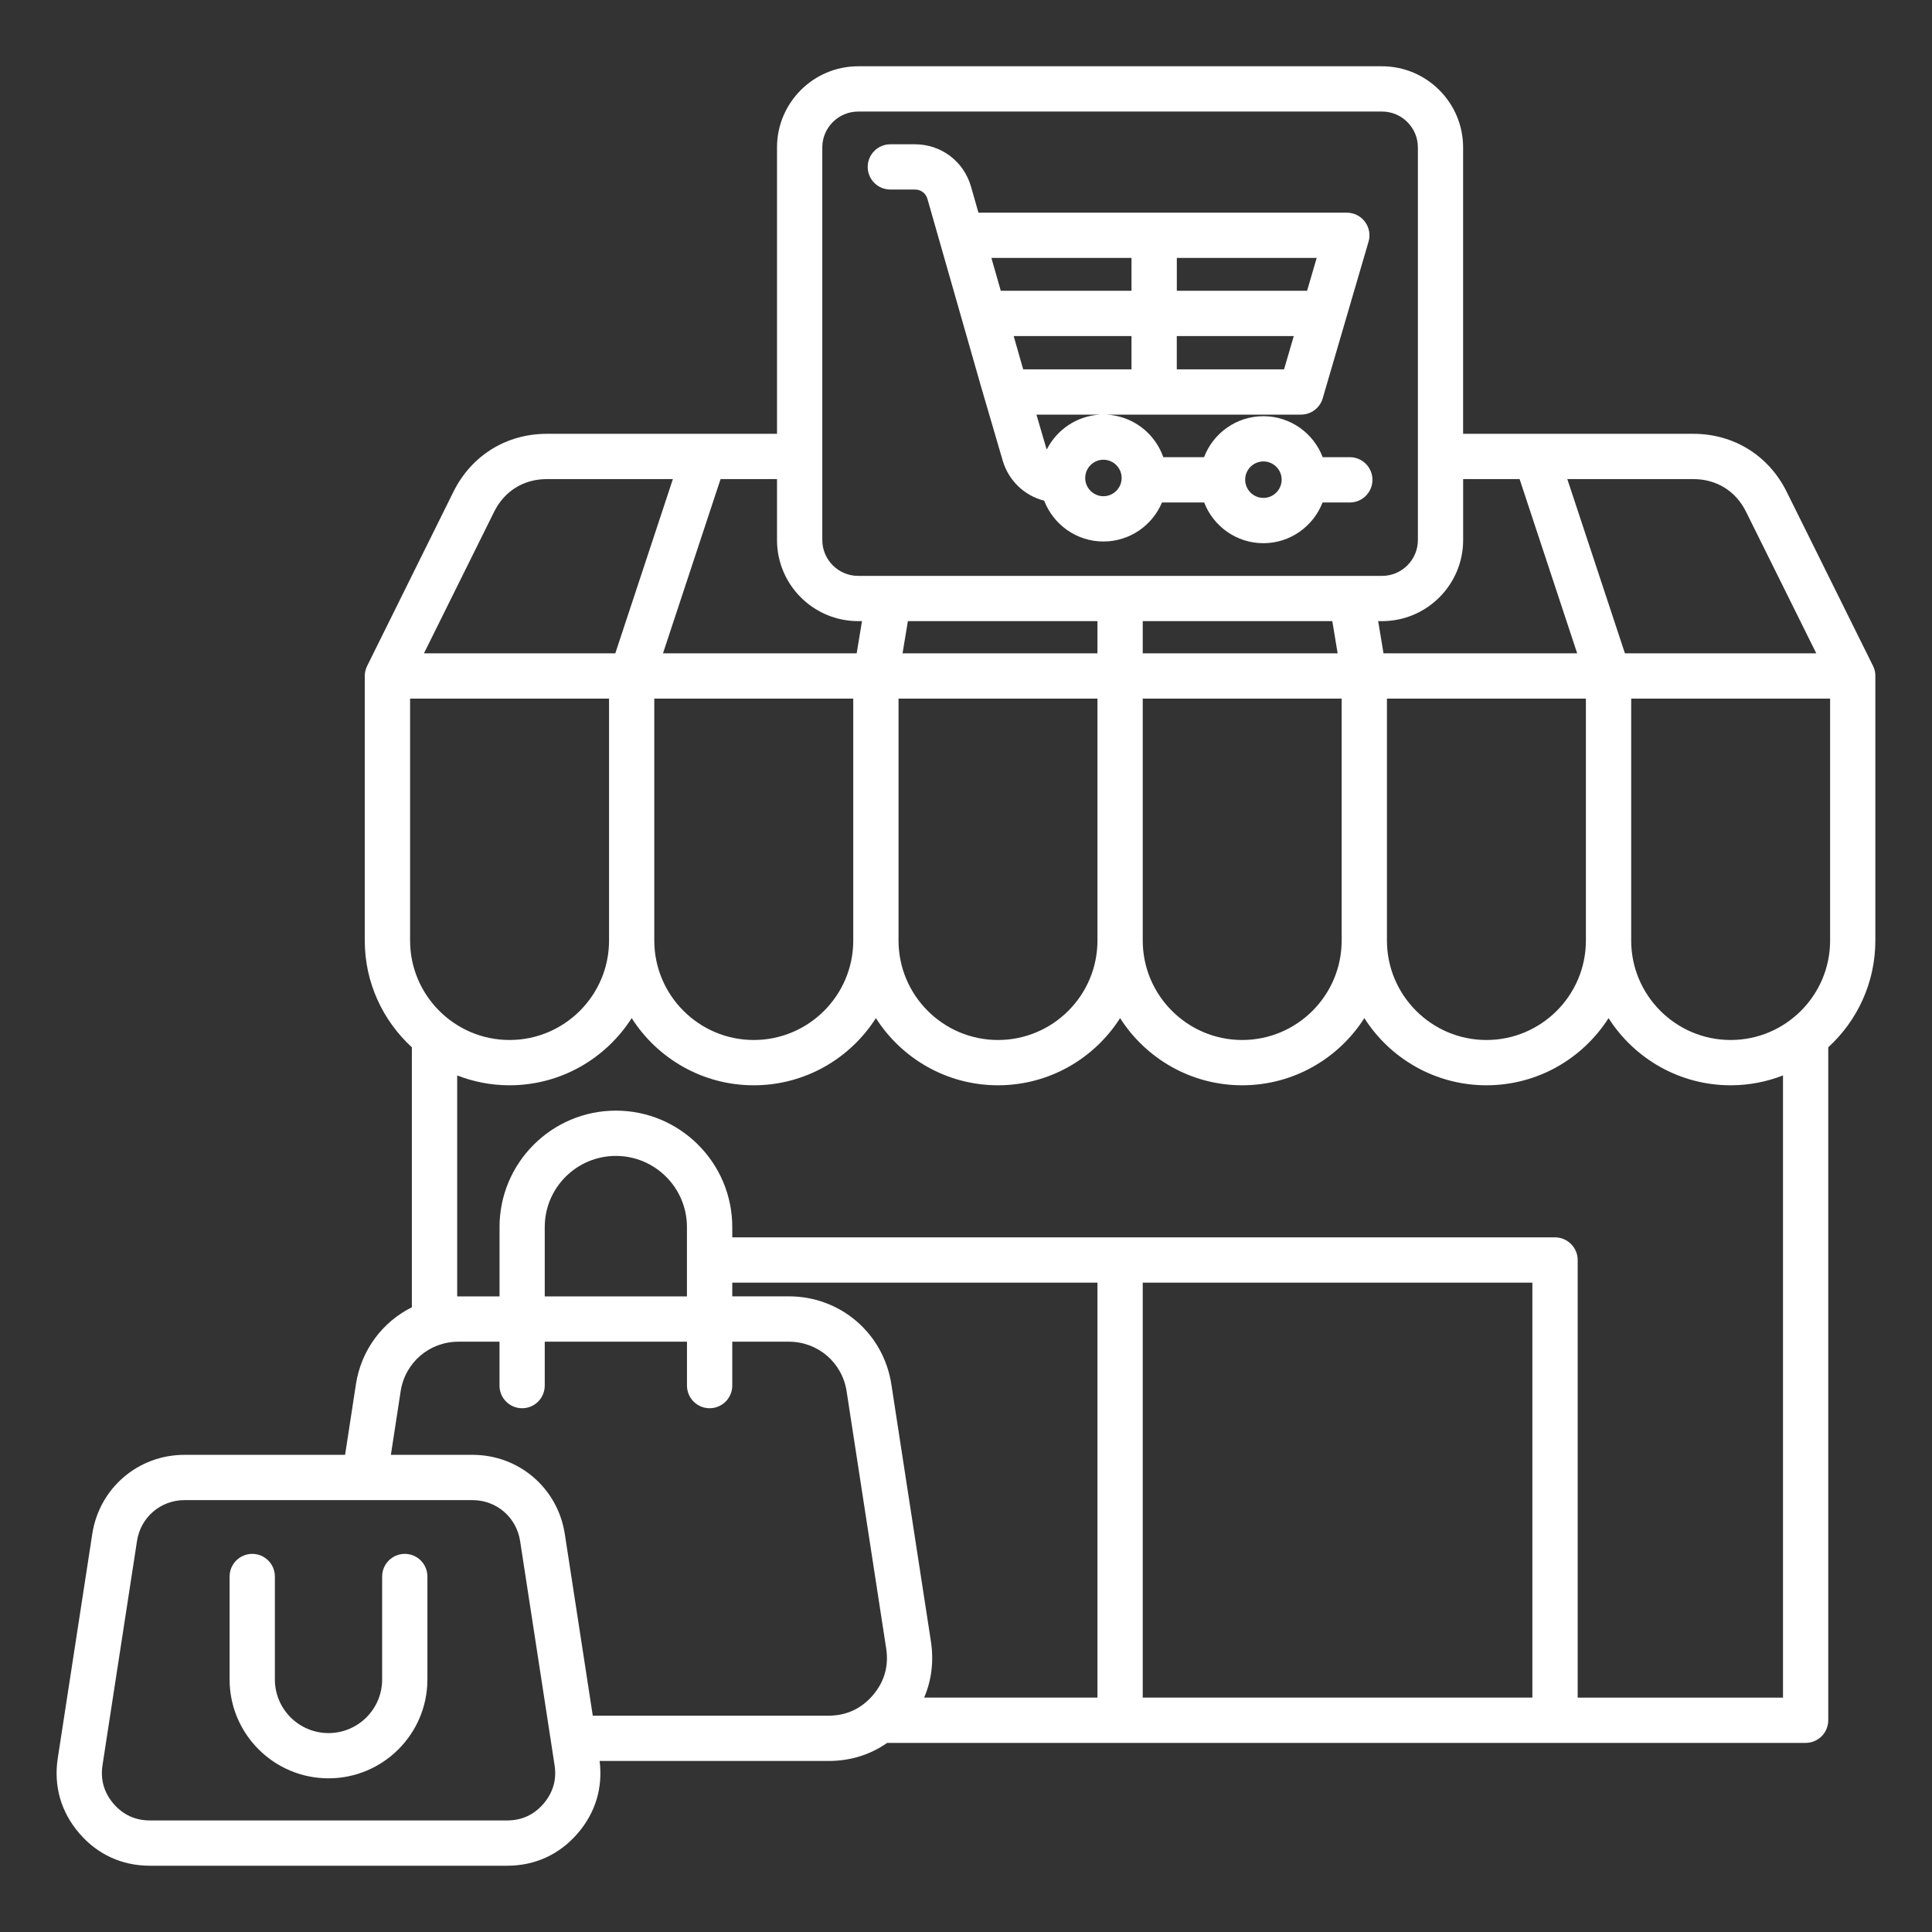 <svg width="50" height="50" viewBox="0 0 50 50" fill="none" xmlns="http://www.w3.org/2000/svg">
<rect x="0" y="0" width="50" height="50" fill="#333333" stroke="none"/>
<path d="M48.474 17.234L46.239 12.727C45.773 11.788 44.87 11.227 43.822 11.227H39.75H37.865V3.815C37.865 2.657 36.923 1.715 35.764 1.715H22.21C21.052 1.715 20.109 2.657 20.109 3.815V11.227H18.224H14.152C13.104 11.227 12.201 11.788 11.735 12.727L9.502 17.234C9.463 17.312 9.44 17.4 9.44 17.494V24.341C9.44 25.434 9.911 26.418 10.659 27.104V33.832C9.902 34.209 9.348 34.935 9.211 35.826L8.931 37.651H4.775C3.574 37.651 2.57 38.513 2.388 39.699L1.495 45.502C1.385 46.22 1.576 46.891 2.049 47.442C2.521 47.994 3.155 48.285 3.882 48.285H13.122C13.848 48.285 14.482 47.994 14.955 47.442C15.412 46.909 15.605 46.265 15.518 45.574H21.437C22.005 45.574 22.52 45.414 22.96 45.106H46.729C47.053 45.106 47.315 44.844 47.315 44.52V27.104C48.064 26.418 48.534 25.434 48.534 24.341V17.494C48.535 17.4 48.513 17.312 48.474 17.234ZM43.823 12.399C44.425 12.399 44.923 12.708 45.189 13.247L47.005 16.908H42.053L40.562 12.399H43.823ZM16.933 18.08H22.082V24.341C22.082 25.761 20.927 26.915 19.508 26.915C18.089 26.915 16.933 25.76 16.933 24.341V18.08ZM28.402 16.075V16.908H23.358L23.496 16.075H28.402ZM34.48 16.075L34.618 16.908H29.574V16.075H34.48ZM23.254 18.08H28.402V24.341C28.402 25.761 27.247 26.915 25.828 26.915C24.409 26.915 23.254 25.76 23.254 24.341V18.08ZM29.574 18.08H34.722V24.341C34.722 25.761 33.567 26.915 32.148 26.915C30.729 26.915 29.574 25.76 29.574 24.341V18.08ZM41.043 24.341C41.043 25.761 39.888 26.915 38.469 26.915C37.05 26.915 35.894 25.76 35.894 24.341V18.08H41.043V24.341ZM37.866 13.976V12.399H39.327L40.817 16.908H35.805L35.667 16.075H35.766C36.925 16.075 37.866 15.134 37.866 13.976ZM21.281 3.815C21.281 3.304 21.697 2.887 22.21 2.887H35.767C36.278 2.887 36.695 3.303 36.695 3.815V13.976C36.695 14.487 36.279 14.904 35.767 14.904H22.21C21.698 14.904 21.281 14.488 21.281 13.976V3.815ZM22.21 16.075H22.308L22.171 16.908H17.158L18.648 12.399H20.109V13.976C20.109 15.134 21.052 16.075 22.21 16.075ZM12.787 13.247C13.054 12.708 13.552 12.399 14.153 12.399H17.414L15.924 16.908H10.972L12.787 13.247ZM10.613 18.08H15.762V24.341C15.762 25.761 14.606 26.915 13.187 26.915C11.768 26.915 10.613 25.76 10.613 24.341V18.08ZM14.066 46.68C13.819 46.968 13.502 47.113 13.123 47.113H3.883C3.504 47.113 3.185 46.968 2.938 46.68C2.691 46.392 2.596 46.056 2.653 45.681L3.546 39.878C3.64 39.267 4.157 38.823 4.775 38.823H12.23C12.848 38.823 13.365 39.267 13.46 39.878L14.352 45.681C14.41 46.056 14.313 46.392 14.066 46.68ZM21.438 44.402H15.341L14.617 39.699C14.434 38.513 13.431 37.651 12.229 37.651H10.116L10.369 36.005C10.483 35.262 11.112 34.723 11.864 34.723H12.927V35.859C12.927 36.183 13.189 36.445 13.513 36.445C13.836 36.445 14.098 36.183 14.098 35.859V34.723H17.779V35.859C17.779 36.183 18.042 36.445 18.365 36.445C18.688 36.445 18.951 36.183 18.951 35.859V34.723H20.415C21.167 34.723 21.796 35.262 21.91 36.005L22.934 42.66C23.005 43.116 22.888 43.524 22.588 43.875C22.286 44.225 21.899 44.402 21.438 44.402ZM18.951 33.195H28.402V43.934H23.917C24.109 43.485 24.17 42.994 24.092 42.48L23.068 35.825C22.865 34.507 21.75 33.549 20.415 33.549H18.951V33.195ZM29.574 33.195H39.658V43.934H29.574V33.195ZM17.779 33.55H14.098V31.755C14.098 30.74 14.924 29.915 15.938 29.915C16.953 29.915 17.778 30.74 17.778 31.755V33.55H17.779ZM46.144 43.935H40.83V32.609C40.83 32.286 40.567 32.023 40.244 32.023H28.988H18.951V31.755C18.951 30.094 17.599 28.743 15.939 28.743C14.279 28.743 12.928 30.095 12.928 31.755V33.55H11.865C11.854 33.55 11.844 33.551 11.832 33.551V27.832C12.253 27.996 12.71 28.087 13.187 28.087C14.514 28.087 15.681 27.393 16.348 26.349C17.014 27.393 18.18 28.087 19.508 28.087C20.835 28.087 22.002 27.393 22.668 26.349C23.334 27.393 24.501 28.087 25.828 28.087C27.155 28.087 28.322 27.393 28.988 26.349C29.654 27.393 30.821 28.087 32.148 28.087C33.475 28.087 34.642 27.393 35.309 26.349C35.974 27.393 37.142 28.087 38.469 28.087C39.796 28.087 40.963 27.393 41.629 26.349C42.295 27.393 43.462 28.087 44.789 28.087C45.267 28.087 45.724 27.996 46.144 27.832V43.935ZM47.363 24.341C47.363 25.761 46.208 26.915 44.789 26.915C43.37 26.915 42.215 25.76 42.215 24.341V18.08H47.363V24.341ZM23.042 4.905H23.677C23.835 4.905 23.96 5 24.003 5.151L25.386 9.993L25.949 11.917C26.103 12.442 26.514 12.829 27.023 12.957C27.261 13.574 27.857 14.014 28.556 14.014C29.238 14.014 29.824 13.597 30.072 13.004H31.164C31.401 13.619 31.998 14.058 32.696 14.058C33.394 14.058 33.99 13.619 34.228 13.004H34.934C35.257 13.004 35.519 12.741 35.519 12.418C35.519 12.095 35.257 11.832 34.934 11.832H34.231C33.996 11.213 33.397 10.771 32.696 10.771C31.995 10.771 31.396 11.213 31.161 11.832H30.106C29.89 11.212 29.314 10.761 28.629 10.73H33.669C33.93 10.73 34.158 10.559 34.231 10.31L35.418 6.254C35.47 6.077 35.435 5.886 35.324 5.738C35.214 5.591 35.04 5.504 34.855 5.504H25.322L25.13 4.831C24.942 4.175 24.358 3.734 23.677 3.734H23.042C22.719 3.734 22.456 3.997 22.456 4.32C22.456 4.644 22.719 4.905 23.042 4.905ZM26.48 9.559L26.234 8.697H29.283V9.559H26.48ZM32.697 11.942C32.957 11.942 33.169 12.154 33.169 12.414C33.169 12.674 32.957 12.886 32.697 12.886C32.437 12.886 32.225 12.674 32.225 12.414C32.225 12.154 32.437 11.942 32.697 11.942ZM29.028 12.37C29.028 12.63 28.816 12.842 28.556 12.842C28.297 12.842 28.085 12.63 28.085 12.37C28.085 12.11 28.297 11.898 28.556 11.898C28.816 11.898 29.028 12.11 29.028 12.37ZM27.091 11.632C27.085 11.617 27.079 11.604 27.074 11.588L26.823 10.73H28.483C27.874 10.758 27.351 11.117 27.091 11.632ZM30.455 9.559V8.697H33.483L33.231 9.559H30.455ZM33.827 7.525H30.456V6.675H34.076L33.827 7.525ZM29.283 6.675V7.525H25.9L25.657 6.675H29.283ZM11.061 40.8V43.465C11.061 44.876 9.913 46.023 8.502 46.023C7.091 46.023 5.942 44.876 5.942 43.465V40.8C5.942 40.477 6.205 40.214 6.528 40.214C6.851 40.214 7.114 40.477 7.114 40.8V43.465C7.114 44.23 7.736 44.852 8.502 44.852C9.267 44.852 9.89 44.23 9.89 43.465V40.8C9.89 40.477 10.152 40.214 10.476 40.214C10.799 40.214 11.061 40.476 11.061 40.8Z" fill="white"/>
</svg>
